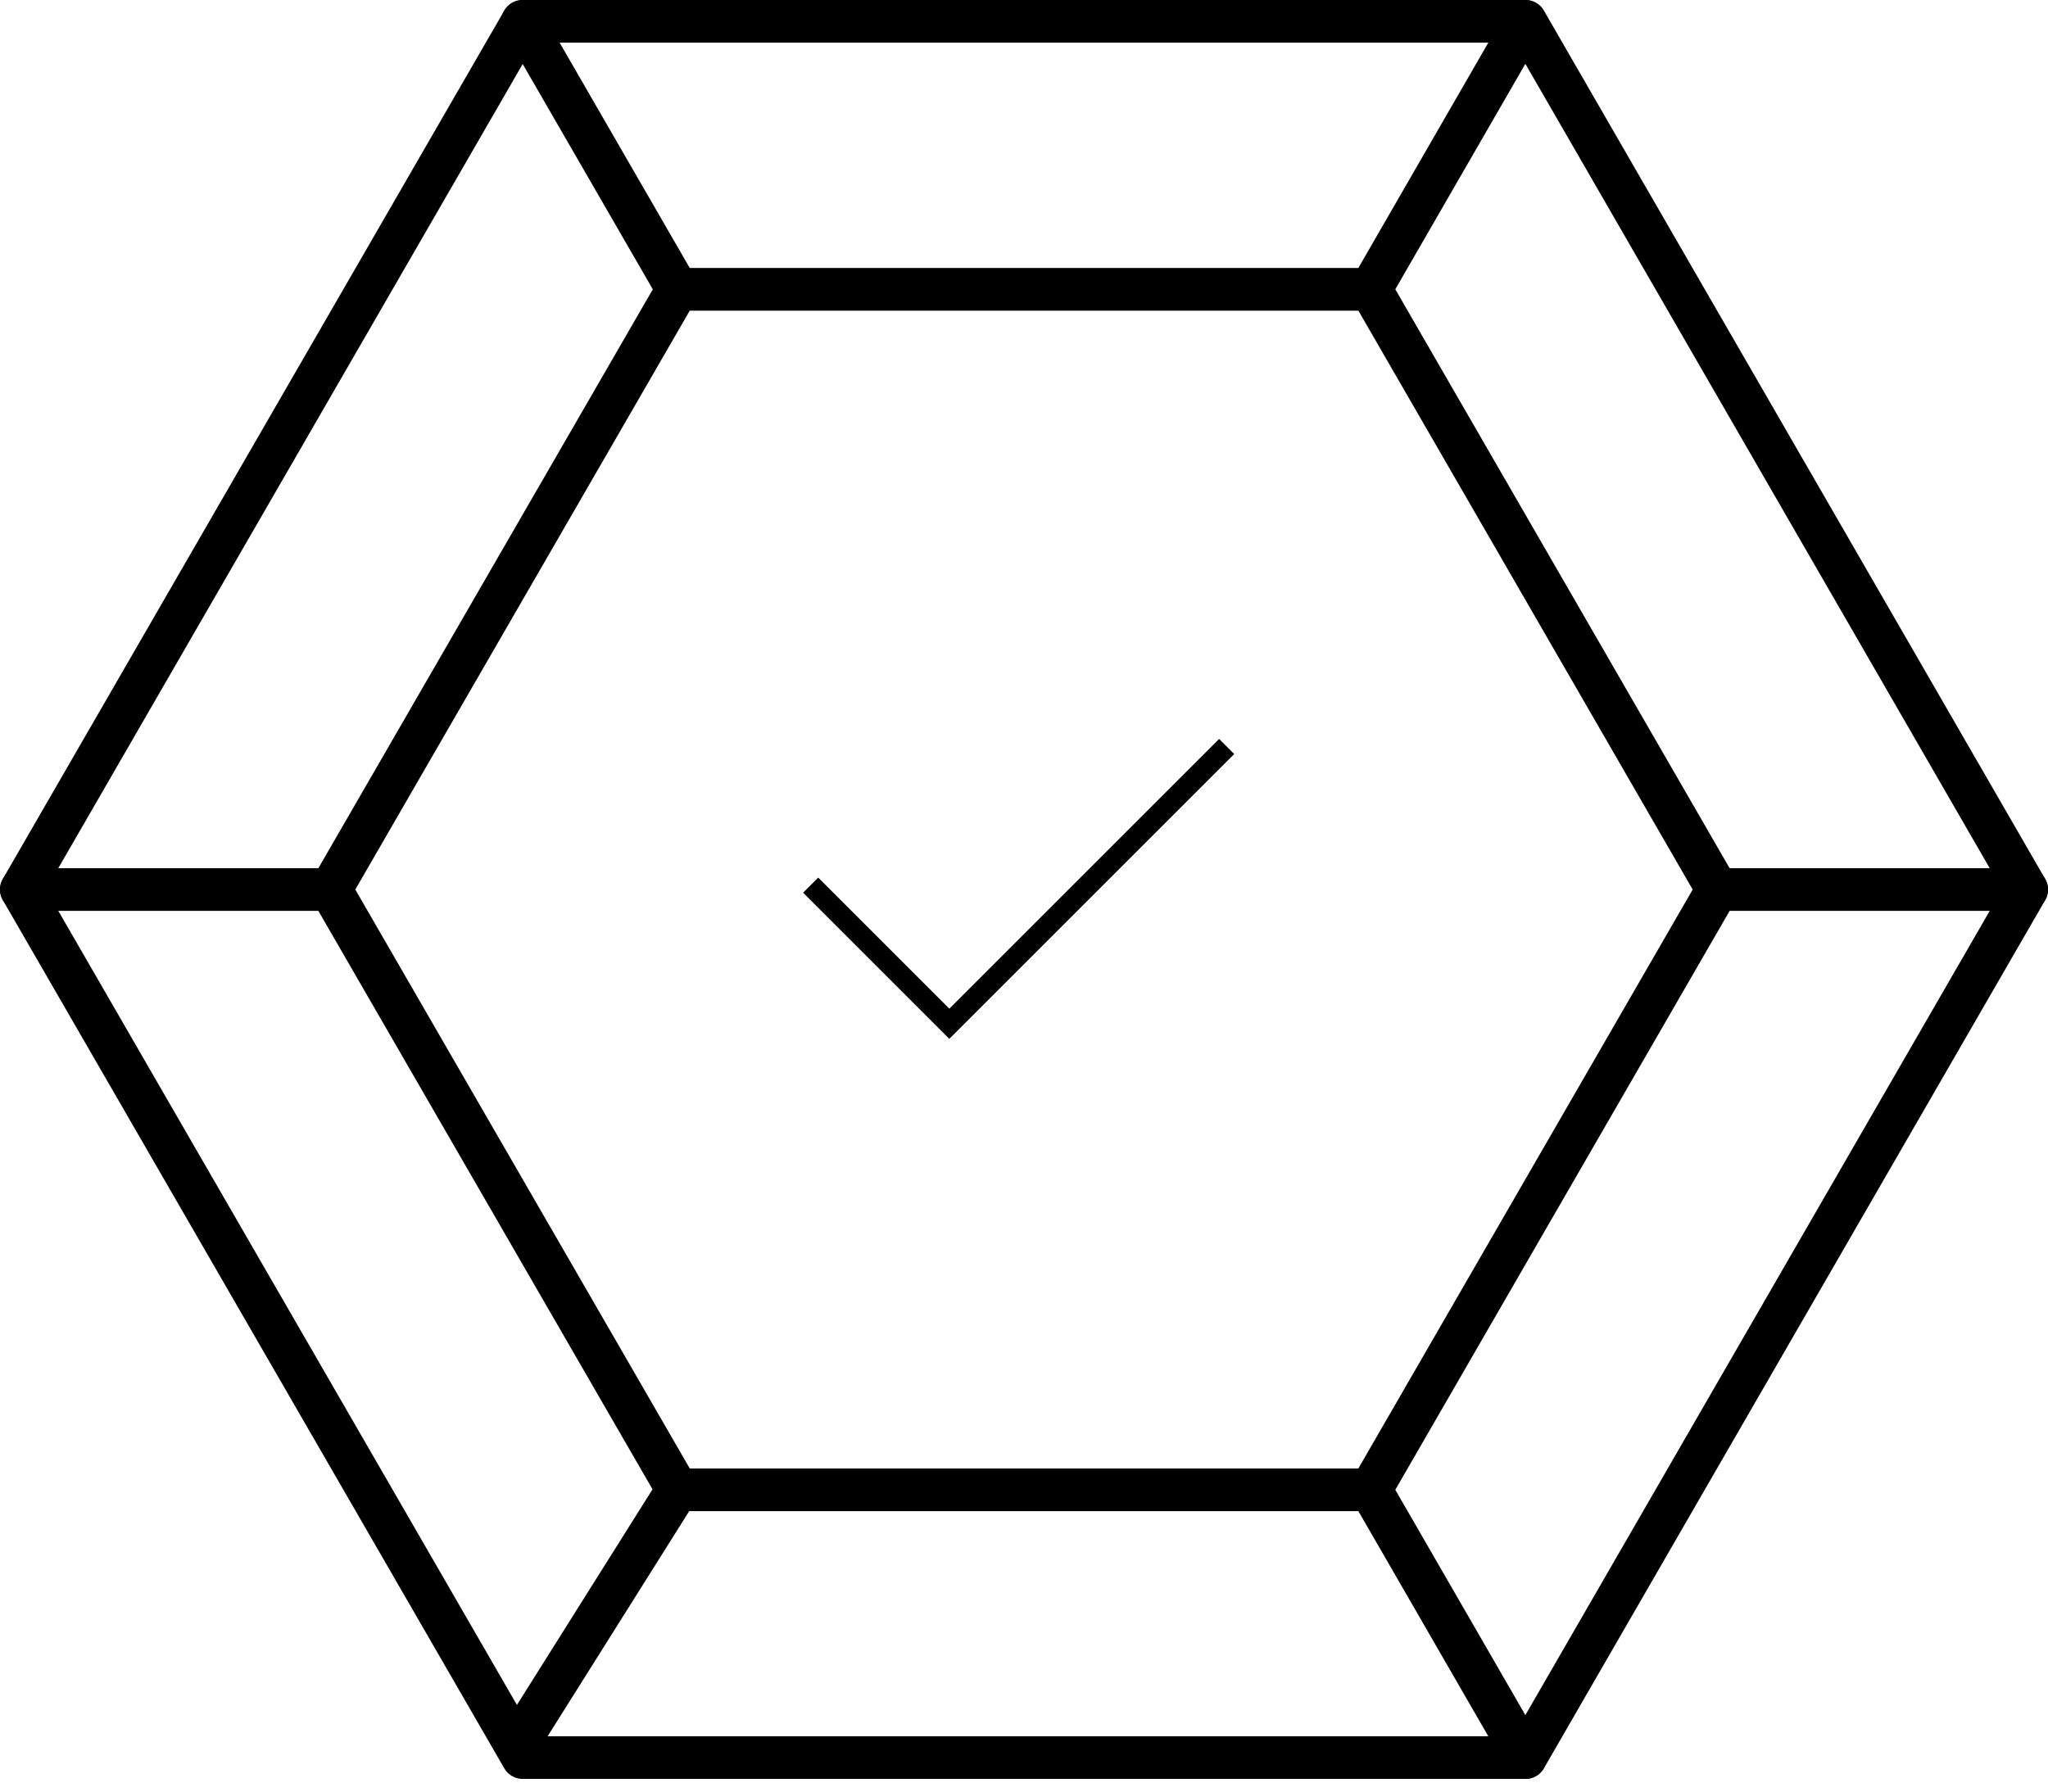 <svg width="96" height="84" fill="none" xmlns="http://www.w3.org/2000/svg"><path d="M38 41.5l6.5 6.5 13-13" stroke="#000"/><path d="M24.502 82.406L1 41.706 24.502 1h47.004L95 41.707 71.506 82.406H24.502z" stroke="#000" stroke-width="2" stroke-linecap="round" stroke-linejoin="round"/><path d="M31.755 69.85L15.5 41.707l16.255-28.142h32.496l16.248 28.142L64.25 69.85H31.755zM24.5 1l7.254 12.564m32.496 0L71.496 1M95 41.707H80.5m-9.004 40.699L64.25 69.849M24.5 81.388l7.254-11.538M1 41.707h14.5" stroke="#000" stroke-width="2" stroke-linecap="round" stroke-linejoin="round"/></svg>